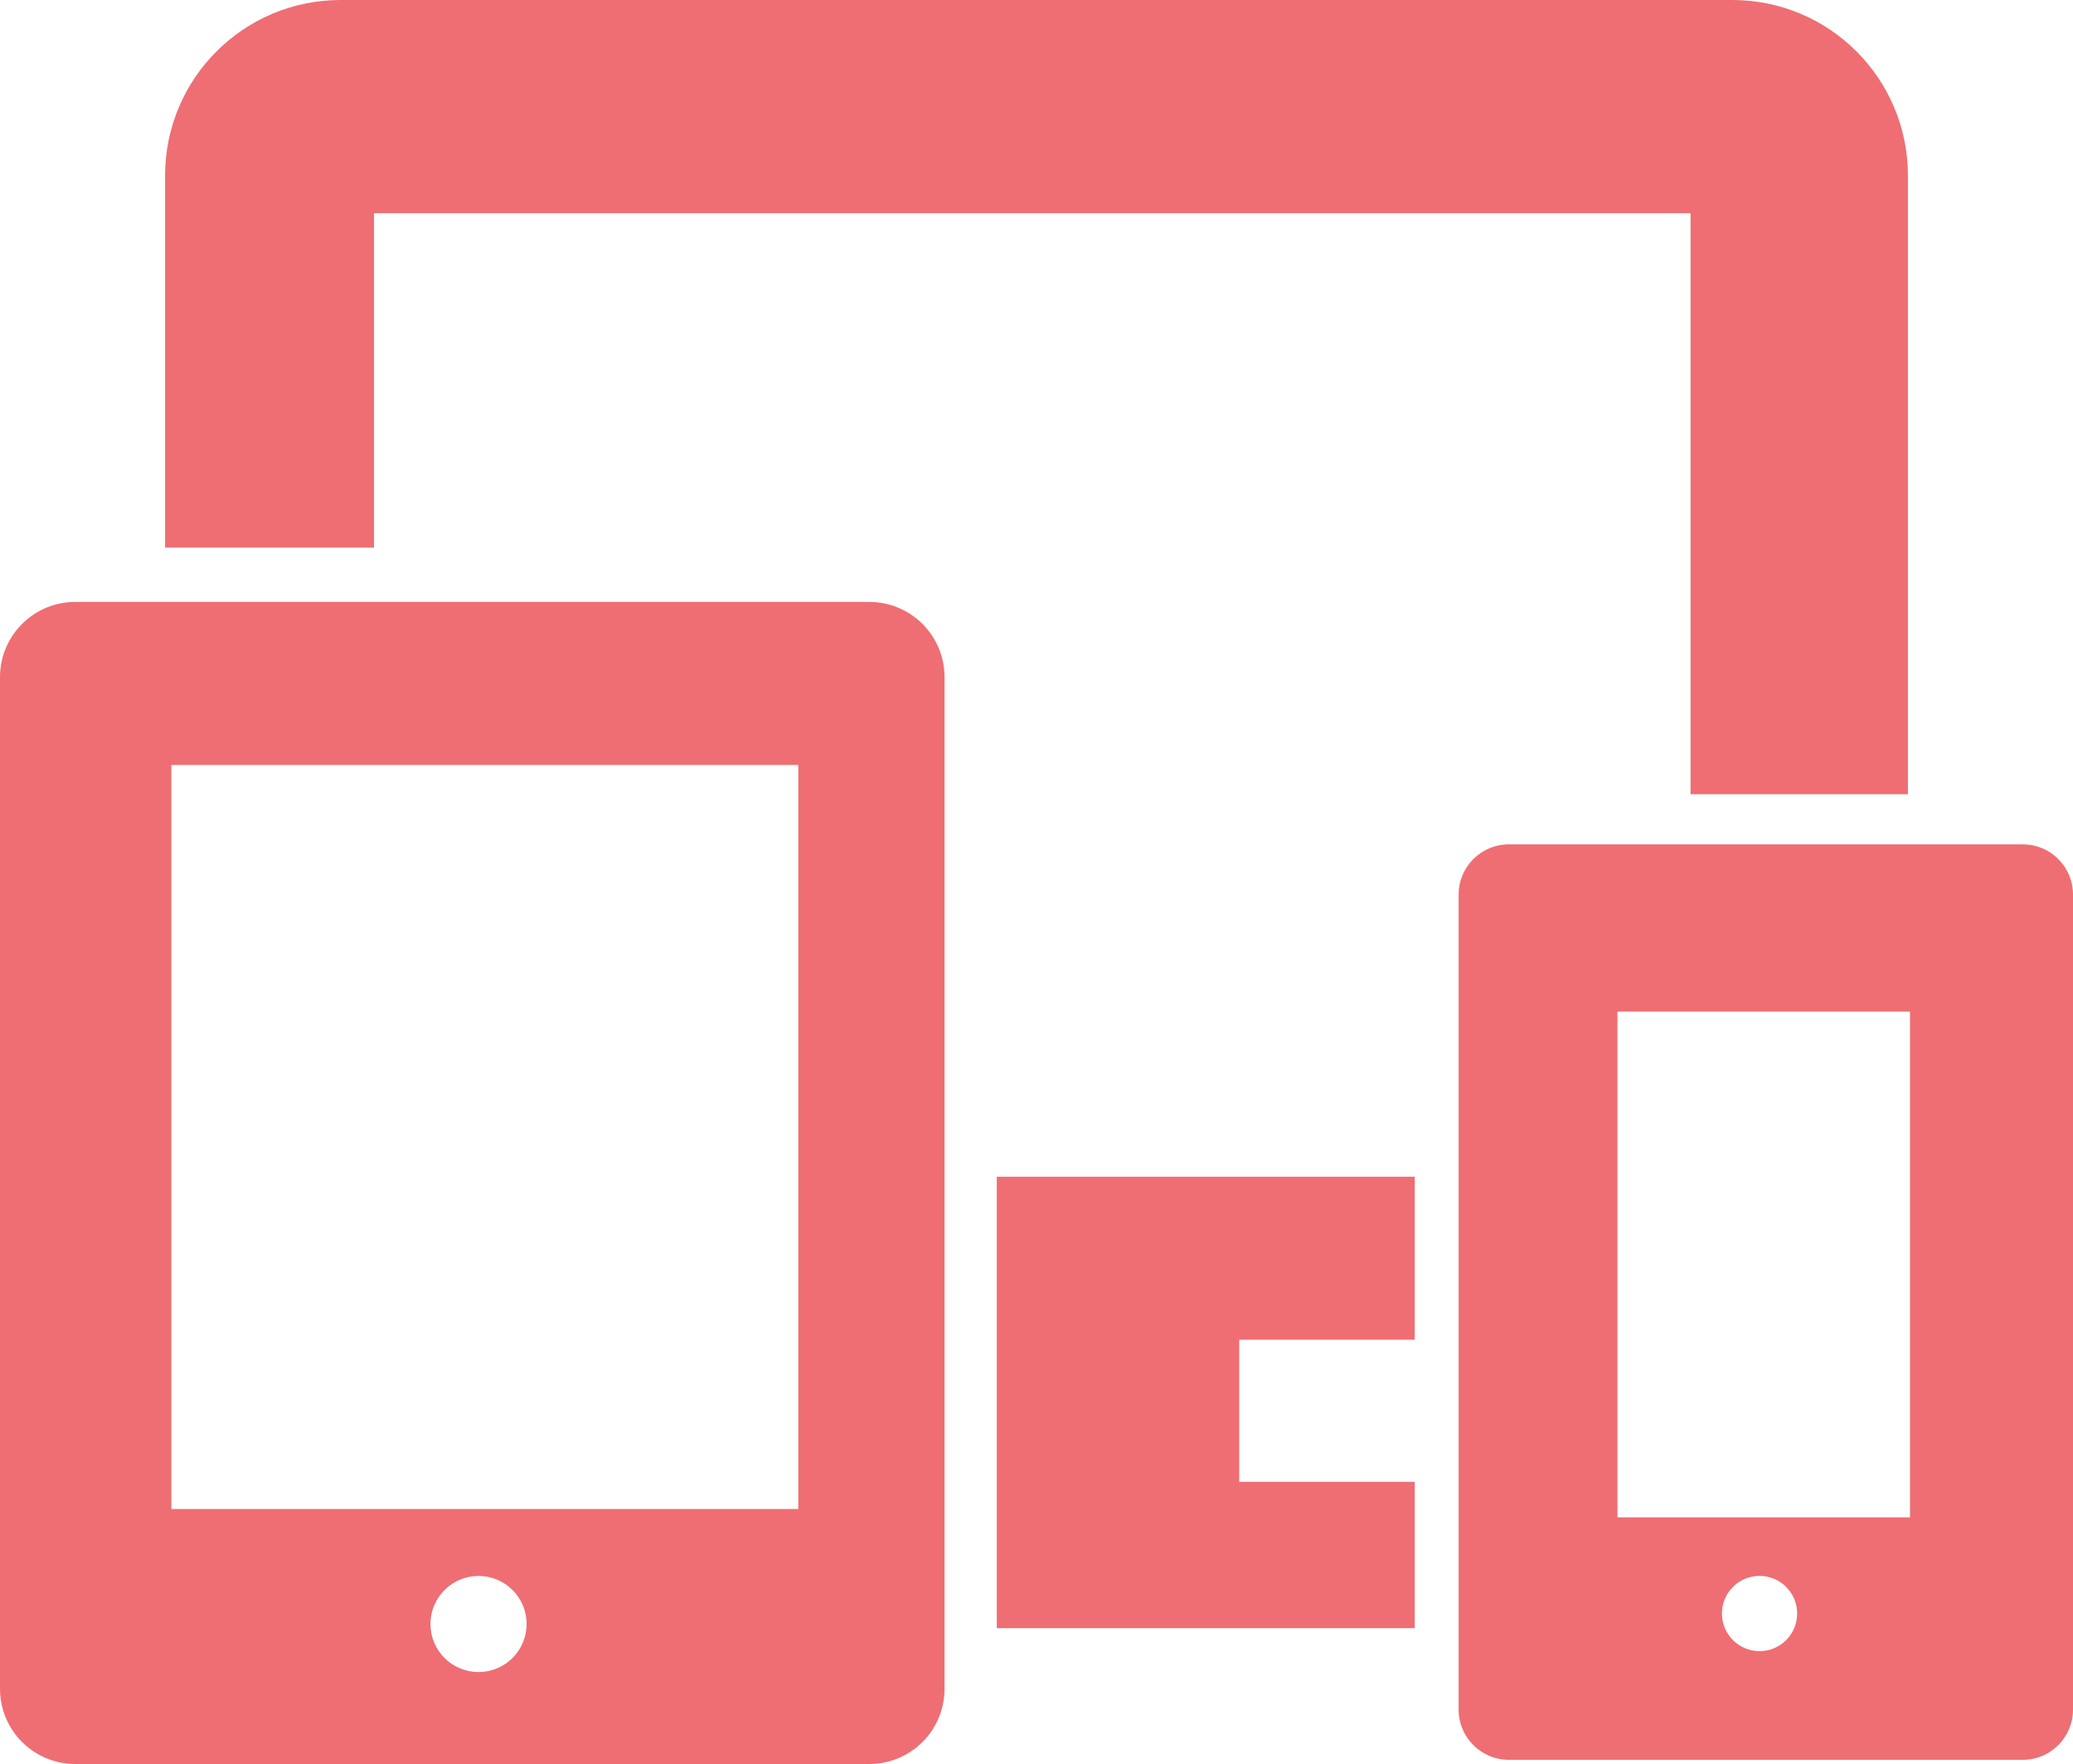 <?xml version="1.0" encoding="utf-8"?>
<!-- Generator: Adobe Illustrator 16.0.0, SVG Export Plug-In . SVG Version: 6.00 Build 0)  -->
<!DOCTYPE svg PUBLIC "-//W3C//DTD SVG 1.1//EN" "http://www.w3.org/Graphics/SVG/1.1/DTD/svg11.dtd">
<svg version="1.1" id="Layer_1" xmlns="http://www.w3.org/2000/svg" xmlns:xlink="http://www.w3.org/1999/xlink" x="0px" y="0px"
	 width="82.667px" height="70.333px" viewBox="0 0 82.667 70.333" enable-background="new 0 0 82.667 70.333" xml:space="preserve">
<g>
	<g>
		<path fill="#EE6E73" d="M34.667,24H3c-1.656,0-3,1.343-3,3v40.333c0,1.658,1.344,3,3,3h31.667c1.657,0,3-1.342,3-3V27
			C37.667,25.344,36.324,24,34.667,24z M19.083,66.667c-1.059,0-1.917-0.856-1.917-1.916c0-1.059,0.858-1.916,1.917-1.916
			S21,63.692,21,64.75C21,65.81,20.142,66.667,19.083,66.667z M31.834,60.167h-25V30.5h25V60.167z"/>
	</g>
	<g>
		<path fill="#EE6E73" d="M80.667,33.666h-20.5c-1.104,0-2,0.896-2,2v32.5c0,1.104,0.896,2,2,2h20.5c1.104,0,2-0.896,2-2v-32.5
			C82.667,34.563,81.772,33.666,80.667,33.666z M70.167,65.833c-0.828,0-1.5-0.672-1.5-1.5s0.672-1.5,1.5-1.5s1.5,0.672,1.5,1.5
			S70.996,65.833,70.167,65.833z M76.167,60.5H64.501V40.333h11.666V60.5z"/>
	</g>
	<g>
		<path fill="#EE6E73" d="M69.083,0h-55.5c-3.866,0-7,3.134-7,7v14.834h8.333V8.5h52.5v23.166h8.668V7
			C76.083,3.134,72.951,0,69.083,0z"/>
		<polygon fill="#EE6E73" points="39.75,64.917 56.417,64.917 56.417,59.083 49.417,59.083 49.417,53.417 56.417,53.417 
			56.417,46.917 39.75,46.917 		"/>
	</g>
</g>
</svg>
